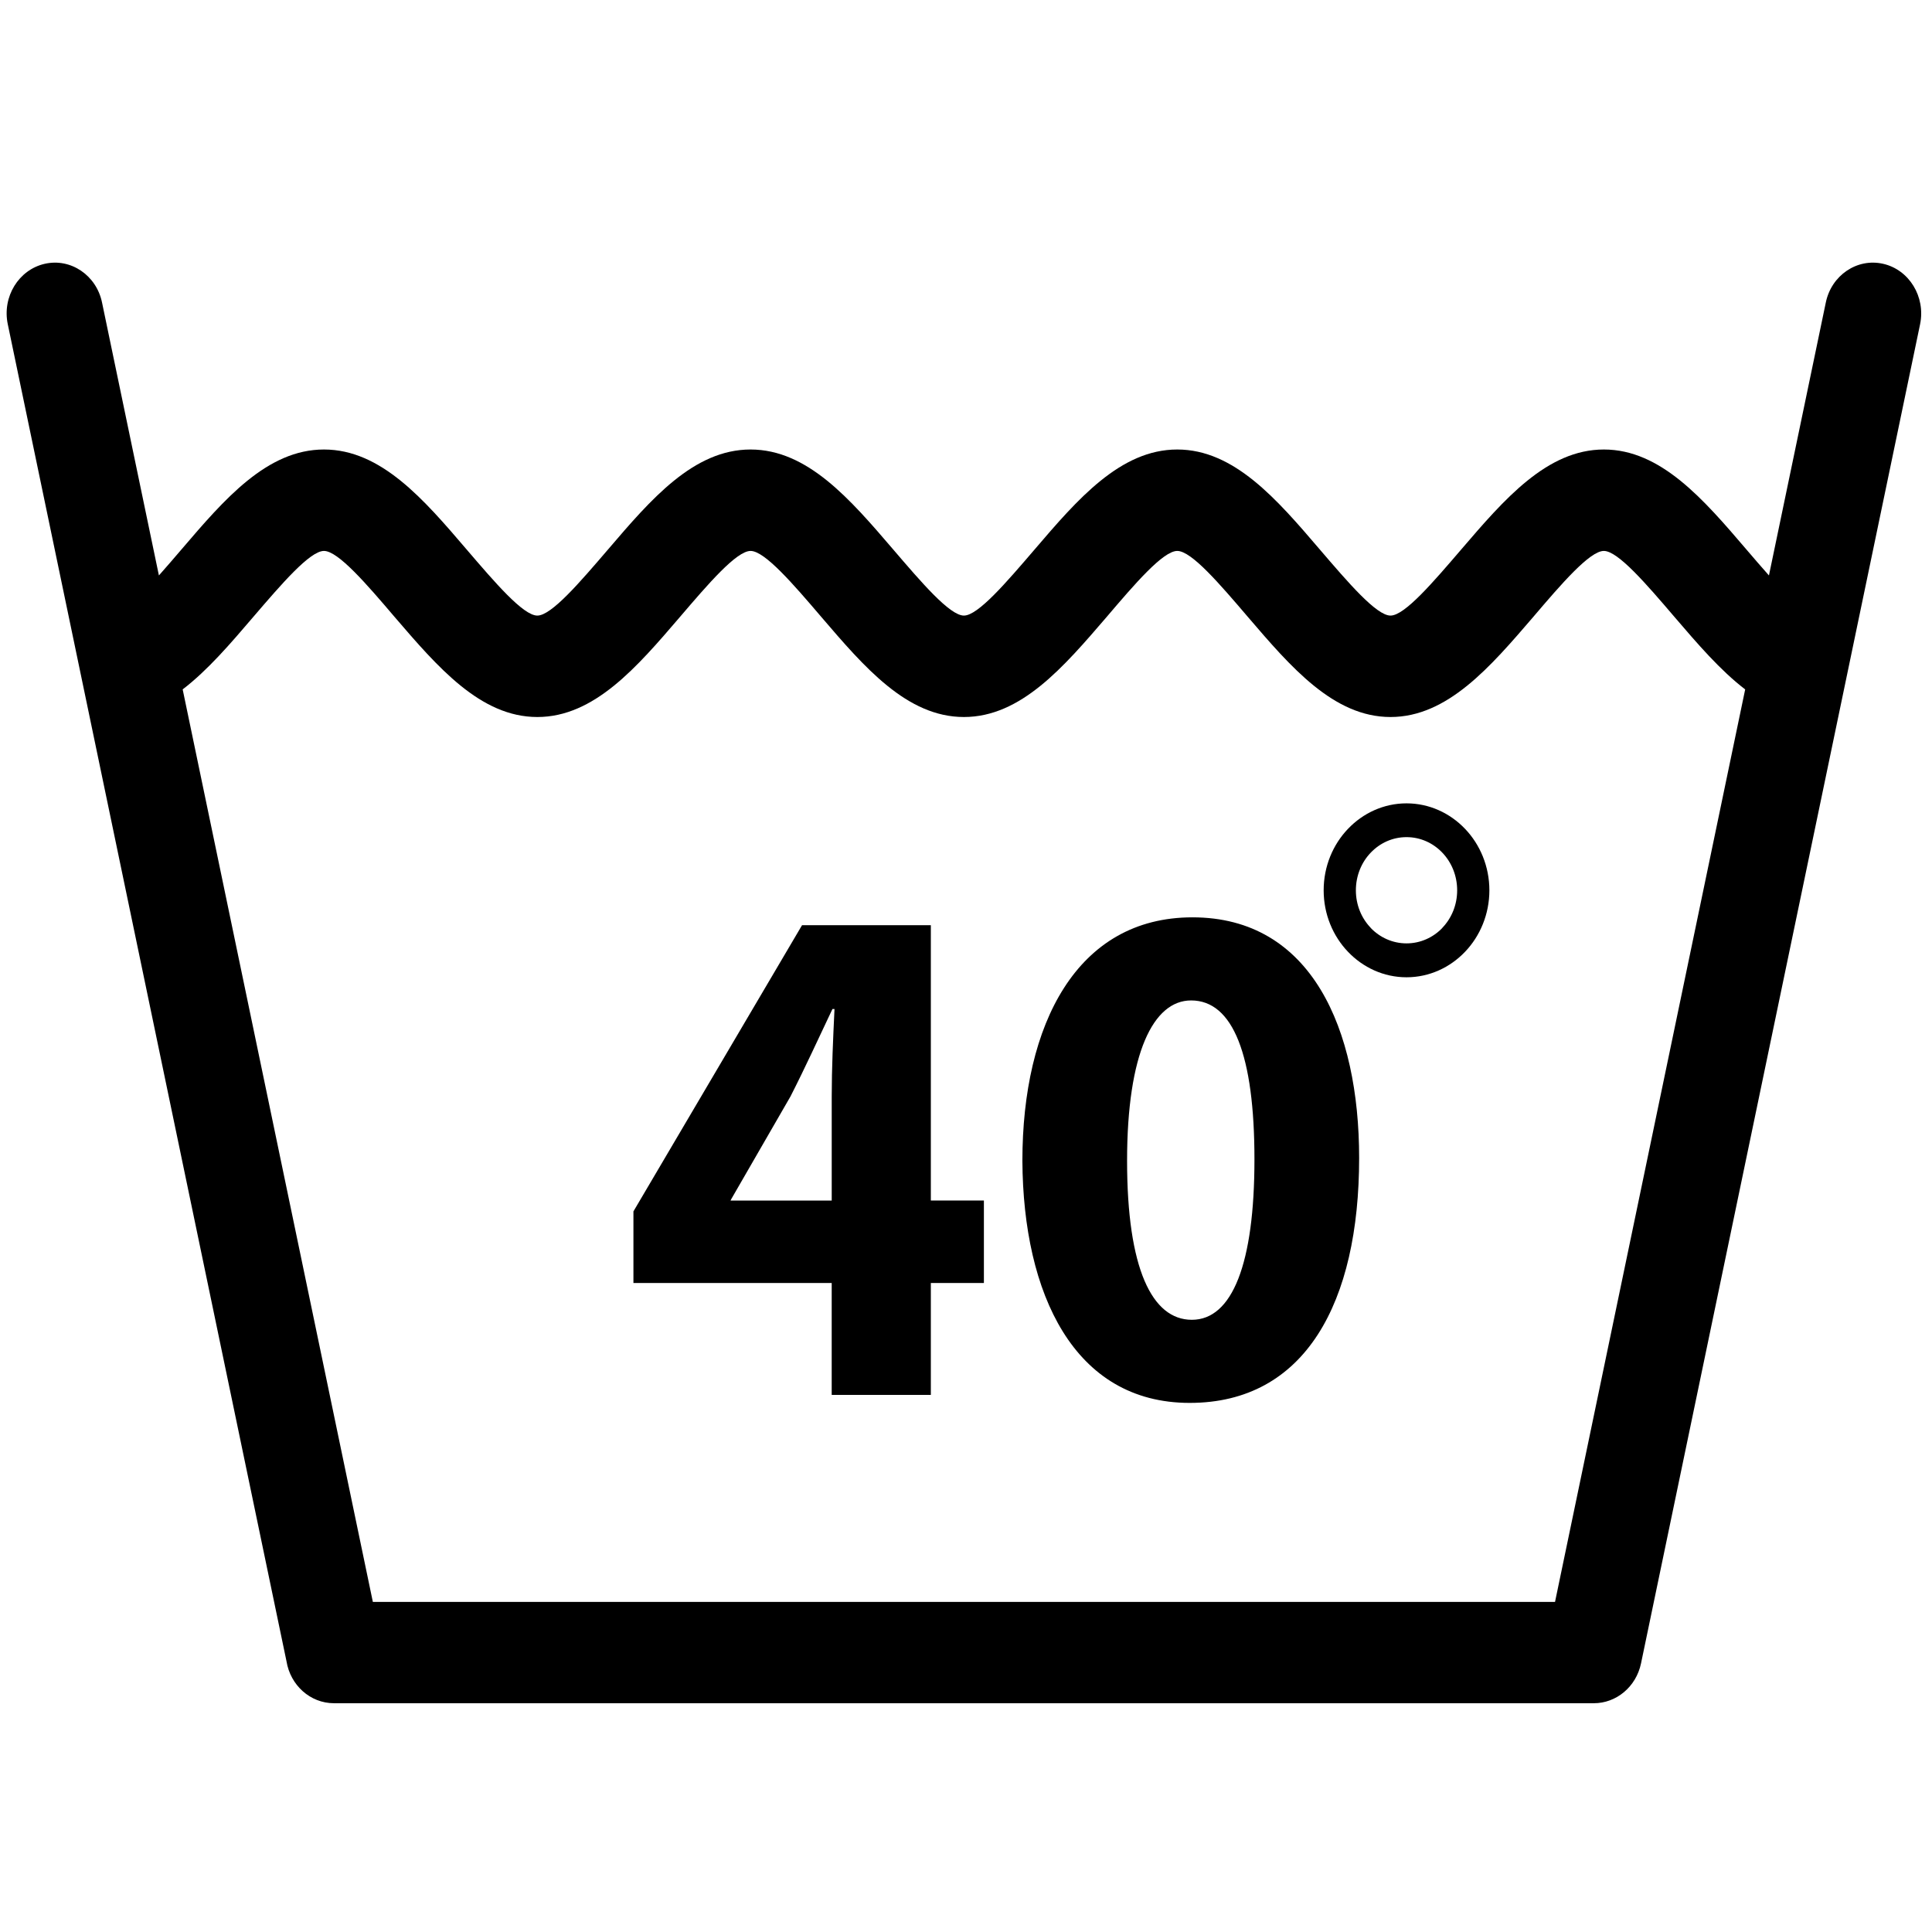 <?xml version="1.0" encoding="UTF-8"?>
<svg id="Layer_1" data-name="Layer 1" xmlns="http://www.w3.org/2000/svg" viewBox="0 0 800 800">
  <path d="M779.74,109.23c-10.79-2.45-21.42,4.79-23.72,16.08l-23.54,112.97c-3.05-3.42-6.21-7.11-9.37-10.8-17.68-20.68-35.41-41.35-58.98-41.35s-41.3,20.68-59.03,41.35c-11.74,13.68-23.47,27.42-29.32,27.42s-17.58-13.73-29.32-27.42c-17.68-20.68-35.41-41.35-58.98-41.35s-41.35,20.68-59.03,41.35c-11.74,13.68-23.47,27.42-29.32,27.42s-17.58-13.73-29.31-27.42c-17.73-20.68-35.41-41.35-59.03-41.35s-41.3,20.68-58.98,41.35c-11.74,13.68-23.47,27.42-29.32,27.42s-17.58-13.73-29.31-27.42c-17.68-20.68-35.41-41.35-59.03-41.35s-41.3,20.68-58.98,41.35c-3.16,3.69-6.32,7.37-9.37,10.8l-23.54-112.97c-2.3-11.29-12.93-18.53-23.72-16.08-10.79,2.45-17.68,13.63-15.33,24.97L118.63,687.89c1.6,9.89,9.79,17.38,19.68,17.38H659.99c9.19,0,17.48-6.69,19.53-16.53l115.56-554.54c2.3-11.34-4.54-22.52-15.33-24.97Zm-135.84,554.09H154.39L75.64,285.46c10.33-7.9,19.78-18.94,29.2-29.96,11.74-13.68,23.47-27.37,29.31-27.37s17.63,13.68,29.32,27.42c17.73,20.63,35.46,41.35,59.03,41.35s41.3-20.73,58.98-41.35c11.74-13.73,23.47-27.42,29.32-27.42s17.63,13.68,29.36,27.42c17.68,20.63,35.36,41.35,58.98,41.35s41.3-20.73,59.03-41.35c11.69-13.73,23.42-27.42,29.31-27.42s17.58,13.68,29.32,27.42c17.68,20.63,35.41,41.35,58.98,41.35s41.3-20.73,59.03-41.35c11.69-13.73,23.47-27.42,29.31-27.42s17.58,13.68,29.32,27.42c9.43,11,18.87,22.02,29.2,29.92l-78.74,377.86Z"/>
  <path d="M385.45,383.1h-53.34l-69.82,118.51v29.66h82.1v46.34h41.05v-46.34h21.97v-34.16h-21.97v-114.01Zm-41.05,70.92v43.1h-41.9l.3-.6,24.52-42.5c6.24-12.24,11.39-23.62,17.38-36.21h.85c-.6,12.59-1.15,24.57-1.15,36.21Z"/>
  <path d="M493.77,379.85c-47.89,0-70.42,44.25-70.42,100.83,.3,55.08,21.38,100.23,69.27,100.23s70.17-41.6,70.17-101.43c0-53.29-19.68-99.63-69.02-99.63Zm-.25,166.65c-16.53,0-26.82-21.27-26.82-65.82s10.84-66.42,26.52-66.42c17.38,0,26.22,22.72,26.22,65.82s-9.14,66.42-25.92,66.42Z"/>
  <path d="M606.63,343.24v-.05c-6.19-6.49-14.78-10.54-24.22-10.54s-18.03,4.05-24.22,10.54v.05h-.05c-6.19,6.49-10.04,15.48-10.04,25.42s3.85,18.93,10.04,25.42h.05v.05c6.19,6.49,14.78,10.54,24.22,10.54s18.03-4.05,24.22-10.54v-.05h.05c6.19-6.49,10.04-15.53,10.04-25.42s-3.85-18.93-10.04-25.42h-.05Zm-9.39,40.95v.05c-3.8,3.95-9.04,6.39-14.83,6.39s-11.04-2.45-14.83-6.39v-.05c-3.8-3.95-6.14-9.44-6.14-15.53s2.35-11.64,6.14-15.58c3.8-4,9.04-6.44,14.83-6.44s11.04,2.45,14.83,6.44c3.79,3.95,6.14,9.49,6.14,15.58s-2.35,11.59-6.14,15.53Z"/>
</svg>
